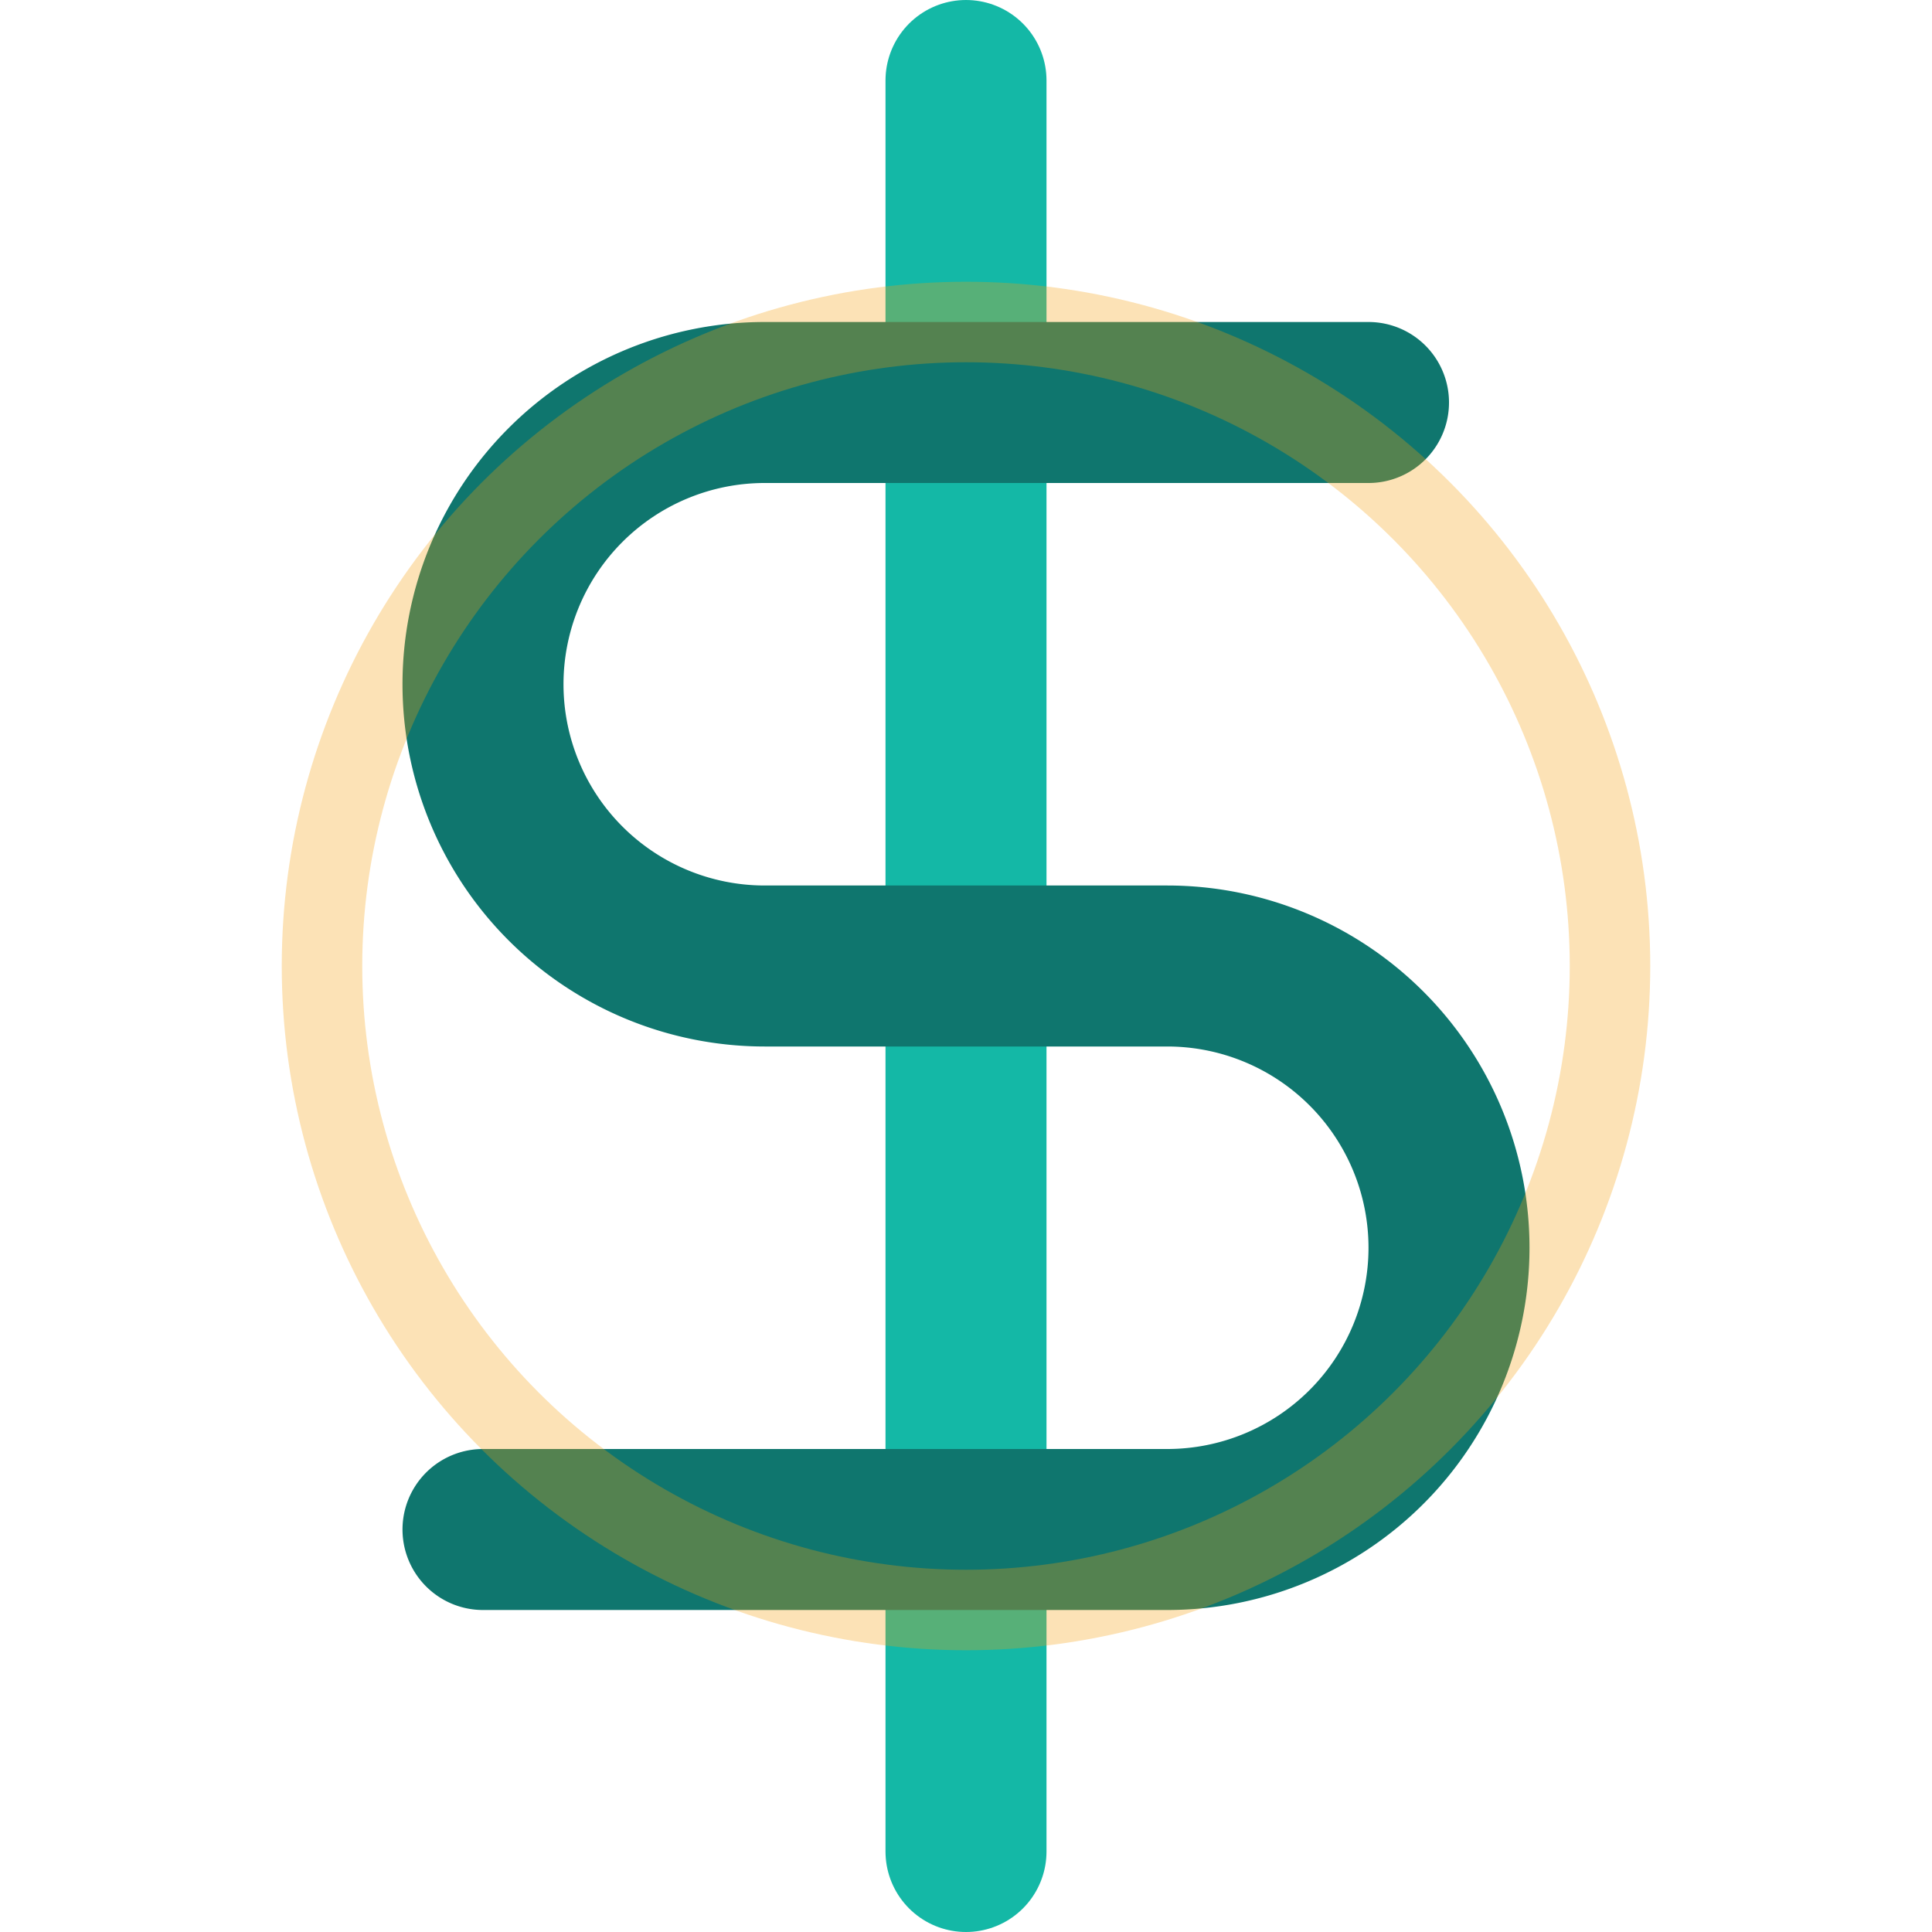 <svg width="24" height="24" viewBox="0 0 24 24" fill="none" xmlns="http://www.w3.org/2000/svg">
  <line x1="12" y1="1" x2="12" y2="23" stroke="#14B8A6" stroke-width="2" stroke-linecap="round"/>
  <path d="M17 5H9.5a3.5 3.5 0 0 0 0 7h5a3.5 3.5 0 0 1 0 7H6" stroke="#0F766E" stroke-width="2" fill="none" stroke-linecap="round" stroke-linejoin="round"/>
  <circle cx="12" cy="12" r="8" stroke="#F59E0B" stroke-width="1" fill="none" opacity="0.3"/>
</svg>